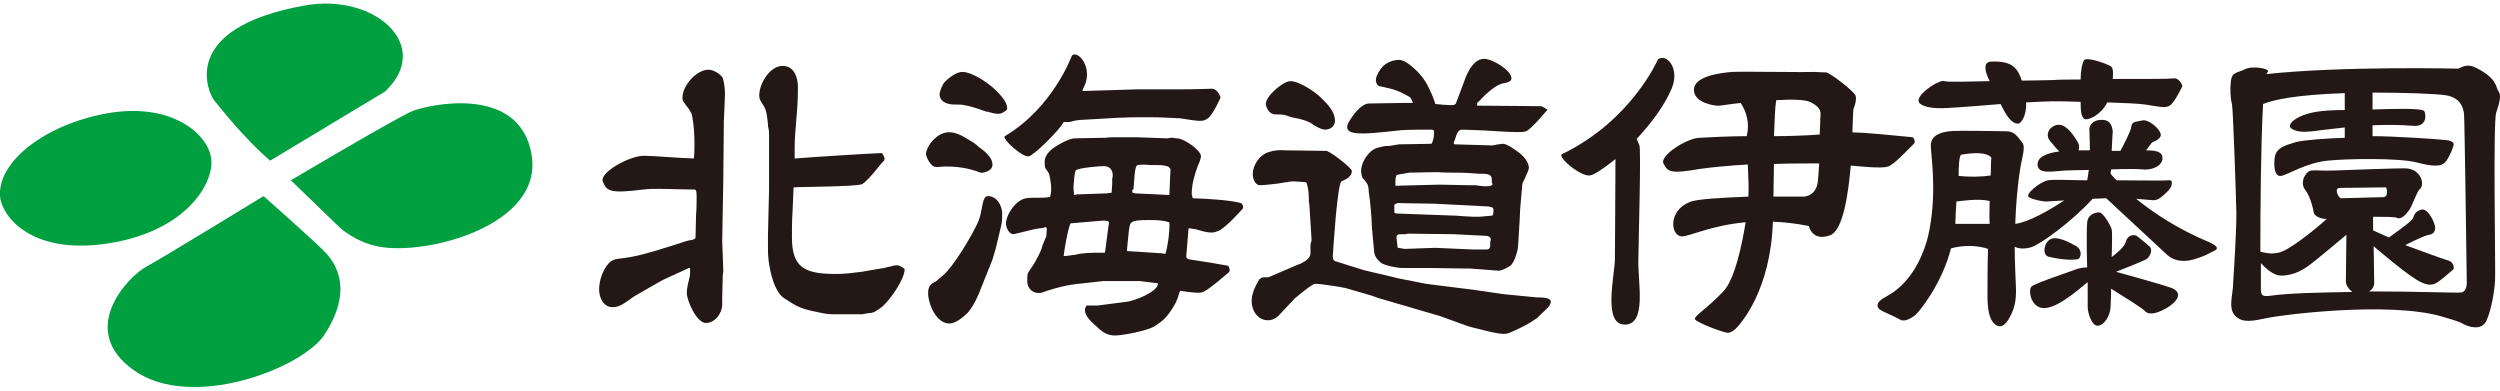 <svg version="1.1" id="_レイヤー_2" xmlns="http://www.w3.org/2000/svg" x="0" y="0" viewBox="0 0 459 71.7" xml:space="preserve"><style>.st1{fill:#231815}</style><path d="M49.6 29.5c-4.7-4-9.4-10-10.3-11.1C38.4 17.3 32.4 5.2 56 1c12.8-2.3 23.6 7.4 14.7 15.8L49.6 29.5zm3.8 3.6S73 21.5 75.7 20.4c2.7-1.1 19.7-5.1 21.9 8 2.2 13-19.2 18.5-27.9 16.9-4.5-.8-7.4-3.6-7.4-3.6l-8.9-8.6zm-5 2.9S30.1 47.2 26.8 49c-3.3 1.8-12.7 11.6-2.2 19s30.4-.2 34.8-6.3c1.9-2.8 6-10-.2-15.9-1.7-1.7-10.8-9.8-10.8-9.8zM19.7 20.8C8.5 22.8-.4 29.5 0 36c.2 3.4 5.4 10.9 19.8 8.7 14.3-2.2 19.4-10.9 19-15.4-.4-4.5-7.1-10.6-19.1-8.5z" fill="#00a040"/><path class="st1" d="M300.8 47.8c-.1 4.1 1.6 11.8-2.5 11.8s-1.8-9.2-1.8-12.1c0-2.3.1-13.9.1-18.3-2.2 1.8-4 2.9-4.6 3-1.6.4-6.2-3.4-5.2-3.9 12.8-6.2 17.6-17.4 17.6-17.4 1.6-1.2 4.1 1.7 2.5 5.4-1.4 3.3-3.9 6.5-6.4 9.2.2.5.4 1 .5 1.2.3.7-.1 15.9-.2 21.1zm39-17.4c-.4 4.6-1.3 11.9-3.8 12.8-3.3 1.2-3.9-1.7-3.9-1.7-2.4-.5-4.5-.7-6.6-.8-.4 12.6-5.9 18.6-6.4 19.2-.5.6-1.2 1.2-1.9 1.2s-5.8-1.9-6-2.5c-.2-.6 2.2-1.9 5.2-5.1 2.1-2.2 3.4-8.4 4.1-12.7-6.4.6-10.3 2.6-11.7 2.6-2 0-2.7-4.6 1.4-6.3 1.4-.6 6.2-.8 10.8-1 .1-1.4 0-3.7-.1-5.9-3.4.2-6.6.5-8.7.8-5.7 1-6 .5-6.8-1-.7-1.4 4.2-4.6 6.6-4.7 1.8-.1 5.7-.3 8.7-.3.6-2.5-.1-4.5-1.1-6.1-2 .2-3.6.5-3.9.5-.8.1-4.7-.5-4.7-2.9s4.4-3.1 7.1-3.3c2.8-.1 12.9.1 15 0 0 0 1.6.1 2.2.1.6 0 5.2 3.5 5.4 4.3.2.8-.2 1.9-.4 2.4-.1.3-.1 2.3-.2 4.3 3.6.1 8.7.7 11.1.9 0 0 .7.8.1 1.3-.3.2-3.1 3.3-4.3 3.9-.7.6-3.9.3-7.2 0zm-13.7-12c-.2 1.4-.3 3.8-.4 6.6 2.4 0 5.7-.1 8.4-.3.1-1.5.1-2.6.1-2.9 0-.8.6-1.9-1.9-3.1-.9-.4-3.4-.5-6.2-.3zm7.6 15.3c.1-.5.2-2 .3-3.7-2.3 0-5.2 0-8.3.1 0 2.1-.1 4.2-.1 6h5.6c1.1-.1 2.2-.8 2.5-2.4zm18.9-14.6c1.5 1 4.2.8 7 .6 1.3-.1 4.4-.3 7.7-.6.9 1.8 1.9 3.6 3.2 3.6.6 0 1.6-1.5 1.5-3.9 2.1-.1 3.9-.2 4.9-.2 1 0 2.9 0 5.1.1 0 1.6.1 3.2 1 3.2.8 0 2.8-.9 3.9-3.1 2.9.1 5.7.2 7 .4 3.1.5 3.9.7 4.7 0 .8-.7 2.1-3.4 2.1-3.4s-.5-1.6-1.7-1.4c-.7.1-5.8.1-11.1.1.2-2.3-.2-2.3-.9-2.6-.8-.4-3.8-1.4-4.3-.9-.4.4-.7 2-.7 3.6-2.1 0-4 0-5.1.1-1.2 0-3.3.1-5.7.1-.8-2.4-1.8-3.6-5.5-3.5-1.8 0-1.2 2-.4 3.6-3.4.1-6.4.1-7.1.1-1.6 0-1.2-.4-2.5.2-1.4.6-4.5 2.9-3.1 3.9zm53.2 27.3c-.6.4-3.2 1.5-4.7 1.5s-2.4-.4-3.2-1.1c-.6-.6-7.8-7.2-11.2-10.4-.8 0-1.7.1-2.5.1-3.7 4.1-9.6 8.4-11.3 8.9-1.4.4-2.4.2-3-.1 0 3.4.2 6 .2 6.9.1 2 .1 4-1.2 6.2-1.3 2.3-2.5 1.6-3.3.3-.7-1.4-.7-3.4-.7-5.1 0-1.1 0-5 .1-7.9-2.6-.9-5.4-.5-6.8-.1-1.7 6.7-6 11.8-6.5 12.2-.6.5-2 1.4-2.8.9-.8-.5-3.3-1.5-3.8-1.9-.5-.4-.9-1.3 1.3-2.4 5.2-2.8 7.3-9 7.9-12.5 1.3-7.2.2-13.4.2-15.2 0-1.8 1.7-2.4 3.4-2.6 1.7-.2 8.8 0 10.5 0 1.5 0 2.1 1.1 2.9 2.1.6.7 0 2.6-.3 4.2-.6 3.6-.9 7.4-1 10.7 2.4-.3 6.1-2.4 9-4.3-1.9.1-3.3.2-3.4.2-.4 0-2.3-.3-3.1-.8-.8-.5 2-2.8 3.5-3.1 1.2-.2 4.2 0 7.2 0 .1-.4.2-1.1.3-1.9-1.8 0-3.4.1-4.2.1-2.2.1-5.1.8-5.2-1-.1-1.5 1.7-2.2 4-2.5-.7-.6-1.2-1.4-1.7-1.9-.8-.9-.4-2.1.4-2.6 1.9-1.3 3.5.9 4.5 2.5.5.7.5 1.4.3 1.8h2.1c0-1.9-.1-3.5-.1-3.8 0-.7.5-1.8 2.3-1.8 1.8 0 1.9 1.5 2 2.1 0 0-.1 1.3-.2 3.6h1.6c.6-1.1 1.9-3.6 2-4.4.1-1 .7-.9 2.1-1.2 1.1-.2 3.1 1.5 3.3 2.5.2.9-1.3 1.4-1.5 1.5-.2.1-.6.8-1.2 1.5 1.3 0 2.8.1 3 1.1.3 1.5-1.5 2.6-3.7 2.4-1-.1-3.2-.1-5.7 0 0 .2-.1.5-.1.8.3.4.7.8 1.1 1.2 3.3 0 8.7.1 9.4 0 1-.1.7.4.7.9s-1.2 1.7-2.2 2.4c-.9.6-1.2.3-4.3.1 3.2 2.6 7.7 5.6 13.5 8 2.5 1.2.8 1.5.1 1.9zm-40.5-9.5c-2.1-.5-5.2 0-6.1.1-.1 1.5-.2 3.2-.2 4.1h6.3c-.1-1.2 0-2.8 0-4.2zm.3-8c-1.2-1.3-4.9-.6-5.5-.5-.4.1-.5 2.2-.5 3.9 1.8.2 4.3.2 5.9-.1 0-1.6.1-3.3.1-3.3zm15.8 18.7c.7-.1 1-1.7-.2-2.4s-3.5-1.9-4.7-1.3c-1.2.6-1.6 2.7-.5 3.2.7.2 3.5.8 5.4.5zm17.1 5.2c-2-.7-10-2.9-10-2.9s5.2-2 5.7-2.4c.5-.4 1.1-1.6.5-2.2-.5-.5-2.4-2-2.4-2-.7-.3-1.7-.1-2 1.1-.2.9-1.9 2.3-2.6 2.8.1-2.6.1-4.9 0-5.1-.1-.5-1.5-3.1-2.3-3.1-.8 0-2.1.4-2.2 1.9-.1.9-.1 4.7 0 8.2-.6 0-1.3.1-1.9.3-.7.3-7.7 2.6-8.3 3.2-.6.5-.3 3.1 1.4 3.8 2.4 1 6.7-2.8 8.9-4.6v4.5c0 1.3.8 3.6 1.9 3.5 1.1-.1 2.2-1.7 2.3-3.4 0-.5.1-1.8.1-3.4 1.9 1.2 5.8 3.6 6.2 4.1.5.6 1.7.8 4.1-.6 2.5-1.6 2.6-3 .6-3.7zm59.8-32.1c-.6 1.8-.1 28.7-.2 30.7s-.7 5.6-1.6 7.5c-.9 1.9-3.3 1.1-4.2.6-.8-.5-2.7-1-4-1.4-9.7-2.8-29.5-.3-32.1.3-2.5.5-4.4 1-5.8-.4-1.4-1.4-.4-4-.4-5.9.1-1.9.6-8.9.6-13-.1-4.1-.6-18.8-.8-19.9-.3-1.2-.4-2.8-.2-4.4.2-1.6 1.2-1.4 2.6-2.1 1.4-.7 4.9-.1 4.1.6-.1.1-.1.2-.2.3 14-1.5 34.9-1 35.2-1 .4 0 1.4-1.1 3.2-.2 4.1 2 3.7 3.7 4.2 4.3.6.8.2 2.2-.4 4zm-41.5 33.6c3.5-.5 9.3-.6 15.1-.7-.7-.5-1.2-1.3-1.2-1.9 0-.9.1-8.6.1-8.6s-5.8 4.9-7.1 5.8c-1.3.9-2.9 1.7-4.9 1.7-1.4 0-2.9-1.4-3.7-2.3V53c0 1.2.2 1.5 1.7 1.3zm13-17.9c.5 0 7.3-.2 7.7-.2 1.2 0 .6-1.8.6-1.8-.6 0-7.3.1-8.5.1-1.2 0-.2 1.9.2 1.9zM452.9 52c0-.7-.4-30.1-.5-31-.1-.9-.4-3-3.3-3.5-1.8-.3-7.8-.5-13.5-.5v3.1c3.4-.1 9.1-.3 9.5.3.4.8.4 2.9-2 2.7-2.5-.2-5-.2-7.5-.1v2c3.8 0 11.5.5 13.3.7 1.3.1 1.6.5 1.6.8 0 .3-.6 2-1.4 3.1-.8 1.1-2.4 1-5.5.2-3.2-.8-12.4-.7-16.3-.3-3.9.4-7.3 2.6-8.5 2.8-1.3.2-1.4-2.2-1.1-3.7.4-1.5 1.8-1.9 3.8-2.5 1.4-.4 5.7-.7 9-.8v-1.9c-2.9.3-5.1.6-5.9.7-1.8.2-3 .1-3.9-.5-.9-.6.5-2.1 3.3-2.8 1.9-.5 4.3-.6 6.5-.6v-3.1c-9.3.3-13.3 1.3-15 2-.4 7.1-.5 19.4-.5 27.1.7.2 1.9.5 3.3.2 1.8-.3 6.3-3.9 8.9-6.2-1.1 0-2.3-.5-2.4-1.2-.1-.7-.6-2.9-1.6-4.2-1-1.3.1-3.4 1.2-3.5 1.1-.1 1.9.1 4.3 0s10.9-.4 12.9-.4c3 .1 3.7 3.1 2.6 3.9-.4.3-1.5 3.4-1.9 3.8-.4.5-1.3 1.8-2.2 1.4-.4-.2-2.2-.2-4.4-.2v2.5l2.9 1.3s4.3-3 4.4-3.5c.2-.5.4-1.3 1.5-1.6 1.1-.4 2.3 1.9 2.5 2.8.3.9-.1 1.7-1 1.8-.9.1-4.4 1.9-4.4 1.9s7.3 2.7 8.1 2.9c.7.2 1 1.4.7 1.6-.3.2-1.7 1.5-2.3 1.9-.6.4-1.4 1.4-3.4.5-2.1-.8-8.9-6.7-8.9-6.7s.1 5.1.1 6.7c0 .8-.4 1.3-1 1.6 8.5 0 16.4.3 16.9.2.8 0 1.1-1 1.1-1.7zM219 36.4c0-.1 0-.1 0 0-.1-.4-.2-.6-.2-.8 0-1.9.6-3.7 1.1-5.1.1-.1.6-1.4.6-1.8 0-1.1-3-3.2-4.3-3.3-.3 0-.5 0-.8-.1h-.5c-.1 0-.4.1-.6.1l-5.6-.2H205c-.7 0-1.4 0-2 .1h-.5l-5.1.1c-.8 0-1.9.5-3.1 1.2-1.2.7-2.5 1.7-2.5 3.1 0 .5 0 .9.2 1.3l.1.1c.2.3.6.8.6 1.2.2.9.3 1.8.3 2.5 0 .4-.1.9-.2 1.3 0 0 0 .1-.1.1h-.2c-.5.1-1 .1-1.5.1-.4 0-2.3 0-2.6.1-1.9.3-3.7 3-3.7 4.7 0 .6.6 2.3 1.8 1.8.4-.1.9-.2 1.3-.3l1.2-.3c.7-.2 1.3-.3 2-.4.3 0 .7-.1 1-.2 0 0 .1 0 .1.1l.1.2-.1 1.4c-.3.6-.5 1.2-.7 1.7-.2.8-.6 1.6-1.1 2.5-.2.5-.6 1-.9 1.5-.2.3-.5.7-.7 1.1-.1.5-.1.9-.1 1.4 0 1.3.9 2.2 2.1 2.2.5 0 1-.2 1.5-.4 1.9-.6 3.5-1 5-1.2l5.4-.6h6.6l3.3.4s.1 0 .1.1c-.1 1.6-4.6 3.2-5.7 3.3l-5.4.7h-2c-.2.3-.3.5-.3.9 0 1.1 1.4 2.3 2.3 3.1l.2.2c1 .9 1.9 1.3 3 1.3 1.5 0 5.9-.9 7.1-1.6.8-.5 1.7-1.1 2.3-1.8.7-.8 1.7-2.3 2-3.2.1-.1.1-.3.2-.5.1-.4.2-.8.4-1.1 2 .3 3.6.5 4.2.2 1.2-.5 4.3-3.3 4.6-3.5.6-.4 0-1.3 0-1.3-1.6-.3-4.5-.8-7.3-1.2-.1-.1-.2-.1-.3-.2-.1-.1-.1-.3-.1-.4l.4-4.9V42l.1-.1c.4.1.8.1 1.3.2 1 .3 1.9.6 2.9.6.5 0 .9-.2 1.4-.4.1 0 .1-.1.2-.1l.1-.1c1.3-.8 3.6-3.4 3.8-3.6.6-.5-.1-1.2-.1-1.2-1.7-.5-5.5-.8-8.9-.9zm-15.4 4.5l-.7 5.3v.1l-.1.1h-.7c-1.6 0-3.3 0-4.8.4h-.2c-.6.1-1.1.2-1.7.2h-.1v-.1c.2-1.6.7-4.5 1.2-5.8 0 0 0-.1.1-.1l5.9-.5c.8 0 1.1.1 1.1.4zm.6-8v.9c0 .5-.1 1-.1 1.5 0 0 0 .1-.1.1l-.8.1-5.6.2-.3.1h-.1v-.1l-.1-1v-.6c.1-1.3.2-2.5.4-2.8.4-.5 4.5-.8 5.1-.8 1.1 0 1.7.6 1.7 1.8 0 .1-.1.4-.1.6zm3.9 1.9c0-.4.1-.8.1-1.2.1-1 .1-2.2.4-3 .1-.1.1-.3.3-.3.7-.1 1.5-.1 2.2 0h1.1c.6 0 1.4 0 2 .2.3 0 .4.2.6.4 0 .1.1.1.1.1v.1l-.2 4.6v.1h-.1l-6.2-.3-.4-.1s-.1 0-.1-.1v-.5zM207 46.1s0-.1 0 0l-.1-.1c.4-4.1.4-4.5.7-5 .3-.5 1.4-.6 3.4-.6 1 0 2.4 0 3.6.4 0 0 .1 0 .1.1.1 1.4-.3 4.4-.7 5.6 0 0 0 .1-.1.1l-.7-.1-6.2-.4z"/><path class="st1" d="M188.9 28.7c.4-.1 1.7-1.1 3.2-2.6.9-.9 2-2 2.8-3.1.1-.2.3-.4.4-.6h.9c.3 0 .6-.1.9-.2.5-.1 1.1-.2 1.6-.2l7-.4h.5c.7-.1 7.1-.1 7.9 0l2 .1h.4c3.5.5 4.3.8 5.3 0s2.3-3.8 2.3-3.8-.5-1.8-1.9-1.6c-.4 0-2.4.1-5.2.1h-8.1l-9.7.3h-.5c.2-.5.4-.9.6-1.4 1.1-3.2-1.4-6.1-2.5-5.1 0 0-3.4 9.5-12.3 14.8-.7.4 3.3 4 4.4 3.7zm-17.4 1.9c.4.1.1 0 0 0 .8.1.6.1 1.4 0 2-.1 4.2.1 6.3.8.1 0 .2.1.3.1.2.1.7.3 1 .2.9-.2 1.9-.6 1.7-1.8-.2-1.2-1.6-2.3-2.6-3-.2-.2-.4-.4-.7-.6-1.4-.8-3.1-2.2-5-2-1.8.2-3.6 2.1-3.9 3.9.1 1 1 2.2 1.5 2.4zm9.9 5.4c-1.2 0-.9 2.6-1.8 4.7-1.1 2.5-4.5 8.2-6.5 9.9-.2.1-.3.3-.5.4-.3.3-.6.5-.8.7-1 .4-1.4 1-1.4 2.1 0 2 1.5 5.6 3.9 5.6 1.1 0 2.5-1.1 3.4-2 1.1-1.3 1.9-3.1 2.5-4.7l2-5 .6-2 1-4.2c.2-.7.2-1.6.2-2.5-.1-1.3-1-3-2.6-3zm-7.5-17c.6.2 1.2.2 1.8.2.4 0 .9 0 1.3.1 1.2.2 2.4.6 3.5 1 .2.1.4.1.6.2h.2c.7.2 1.3.4 2 .4.5 0 1.1-.3 1.6-.8.1-.7-.3-1.6-1.2-2.6-1.8-2.2-5.3-4.3-7-4.3-1 0-2.3.9-3.2 1.8-.5.5-1 1.8-1 2.4.1 1 .8 1.4 1.4 1.6zm60.2 2c.7 0 1.4 0 2.1.2.7.3 1.6.5 2.3.6.8.2 1.4.4 2 .7.2.1.4.2.6.4.7.4 1.5.9 2.2.9 1 0 1.8-.7 1.8-1.6 0-1.7-1.3-3-2.4-4.1l-.1-.1c-1.1-1.1-4-3.1-5.7-3.1-1.3 0-4.5 2.7-4.5 4.2.1.9.8 1.9 1.7 1.9zm48.4 33.6h-.4L276 54l-5.5-.8-8-1-.7-.1-5.1-1-1.2-.3-5.1-1.2-.3-.1-4.8-1.5c-.5-.1-.6-.5-.6-.9 0-.1.8-13.4 1.6-13.8.9-.4 1.9-.9 1.9-1.9 0-.6-4.1-3.7-4.7-3.7-.3 0-7.4-.1-7.4-.1-1.2-.1-2.2 0-3.1.3-1.8.5-3 2.5-3 4.1 0 .7.4 2 1.3 2 1 0 2.2-.2 3.3-.3.4-.1.8-.1 1.2-.2h.1c.6-.1 1.1-.2 1.7-.2.5 0 1 .1 1.5.1.2 0 .4 0 .7.1 0 0 .1 0 .1.1.3.9.4 1.9.4 2.9 0 .4 0 .7.1 1.1l.4 6.4c0 .1 0 .3-.1.5-.1.3-.1.5-.1.7v1.3c0 1-1.2 1.6-2 2h-.1l-5.6 2.4h-.8c-.4 0-.7.2-.9.4-.7 1.2-1.4 2.5-1.4 4 0 1.7 1.1 3.5 3 3.5.9 0 1.6-.5 1.9-.8l3.1-3.3c.2-.1.4-.3.5-.4.1-.1.3-.2.5-.4.9-.7 2.2-1.8 2.7-1.8 1 0 4.8.6 5.6.8l4.8 1.4 1.1.4 11.3 3.3 4.7 1.7.9.3c.3.1.8.2 1.2.3 1.6.4 3.8 1 5 1 .6 0 1.1-.2 1.5-.4.4-.2.7-.3.9-.4 1.4-.7 1.8-.8 3.7-2.1l.7-.7c.8-.7 1.8-1.6 1.8-2.2.2-.8-1.3-.9-2.2-.9zm-117.8-5.9c-.4 0-.7.1-1.1.2-.2.1-.4.1-.6.1-.2.1-.5.2-.7.2l-4.1.7c-1.5.2-3.1.4-4.6.4-5.7 0-8.2-1-8.2-6.7 0-1.5 0-3 .1-4.5l.2-4.6s0-.1.1-.1h.1c.2-.1 11.5-.1 12.4-.6 1.2-.7 3.6-4 3.9-4.2.6-.5-.3-1.5-.3-1.5-2.5.1-12.3.7-16 1V27c0-2 .2-3.2.3-5.1.2-1.9.3-3.9.3-5.9 0-1.8-.7-3.9-2.8-3.9-2.4 0-4.3 3.3-4.3 5.4 0 .5.1.8.3 1.1 1 1.5 1 1.9 1.2 3.3 0 .3.1.6.1 1 0 .2 0 .4.1.7.1.4.1.9.1 1.3v9.9l-.2 8.4V46c0 2.1.6 5.4 1.7 7.3.4.7.8 1.2 1.5 1.6 2.1 1.4 3 1.8 5.4 2.3 1 .2 2.1.5 3.2.5h5.5c.4-.1.7-.1 1.1-.2.4 0 .8-.1 1.1-.2.2-.1 1.6-1 1.7-1.2 1.4-1.3 3.9-4.9 3.9-6.7-.5-.4-1-.7-1.4-.7zm-34.6-35.9c-2.3 0-4.8 3-4.8 5.1 0 .3 0 .6.2.8.2.2.3.5.5.7.5.6 1 1.3 1.1 2 .3 1.6.4 3.4.4 4.8 0 .9 0 1.9-.1 2.9-3.3-.1-7.3-.5-9.2-.5-2.6 0-8.3 3.1-7.5 4.8.7 1.6 1.1 2.2 7.4 1.4 2.2-.3 5.7 0 9.5 0l.1.1.1.1c.1.4.1.8.1 1.2 0 1 0 2.1-.1 3.2l-.1 4.2c0 .3-.5.4-.8.5h-.2c-.3.1-.6.1-.8.2-.9.3-1.9.6-2.8.9-3.2 1-6.3 2-9.5 2.3-.8.1-1.3.3-1.8.8-1.1 1.2-1.8 3.1-1.8 4.9 0 1.3.7 3.2 2.5 3.2 1.2 0 2.1-.7 3.1-1.4.4-.3.8-.6 1.2-.8l4-2.3.9-.5 4.8-2.2h.1l.1.1v.7c0 .4 0 .8-.2 1.2v.2c-.2.7-.4 1.6-.4 2.4 0 1.4 1.8 5.5 3.5 5.5s3-1.8 3-3.4v-1.2l.1-4.2.1-.8-.2-5.5.2-11.1.1-10.8.2-4.7v-.5c0-.7-.1-1.8-.4-2.8-.5-.8-1.8-1.5-2.6-1.5z"/><path class="st1" d="M283 19.5c-1.8 0-7.5-.1-11.7-.1 0 0-.1 0-.1-.1v-.4c.3-.3.6-.5.9-.9 1-1 2.2-2.1 3.5-2.6.1 0 .2-.1.4-.1.6-.1 1.5-.3 1.5-.9 0-1.5-3.5-3.6-5-3.6-1.7 0-2.8 1.9-3.4 3.4l-1.8 4.8c-.1.2-.5.3-.6.3-1.1 0-2.2-.1-3.1-.2 0 0-.1 0-.1-.1s-.1-.2-.1-.3c0-.1-.1-.2-.1-.3-.1-.3-.2-.5-.3-.8-.7-1.6-1.2-2.8-2.6-4.3l-.1-.1c-.8-.8-2.3-2.2-3.4-2.2s-2.1.4-2.8 1c-.6.5-1.5 1.9-1.5 2.7 0 .3.2 1 .6 1.1.3.1.6.1.9.2 1.3.3 2 .4 3.4 1.1.1.1.2.1.4.2.3.2.6.3.9.5.3.2.4.6.5.8 0 0 0 .1.1.1v.1c-.1.1-.3.1-.4.1h-1.4s-5.4.1-6.3.1c-.9 0-2.3 1.1-3.6 3.3-1.3 2.2 1.2 2.2 2.8 2.2 1.6 0 6.8-.6 6.8-.6 1.8-.1 3.7-.1 5.4-.1.2 0 .6 0 .6.4 0 .6-.1 1.7-.5 2.2h-.1l-5.8.1c-.2 0-.5.1-.7.1-.5.1-1 .2-1.5.2h-.3c-1 .2-1.9.3-2.7 1-.9.8-1.8 2.2-1.8 3.6 0 .3.1 1 .3 1.3.9 1.1 1 1.1 1.1 2.3v.2c.3 2 .5 4.2.6 6.8l.4 4.3c.1.9.8 1.6 1.3 2 .9.5 2.9.9 3.9.9h5l6.4.1h1l5.2.4h.1c.5 0 1.9-.7 2.2-1 .7-.8.9-1.7 1.2-2.7 0-.2.1-.4.1-.6l.3-4.8.1-2.2.4-4.6c0-.2 1.2-2.4 1.2-3 0-.7-.5-1.7-1.7-2.7-1.2-.9-2.4-1.7-3.1-1.7-.3 0-.5.1-.8.1-.3 0-.8.2-1.1.2l-6.9-.2h-.1l-.1-.2v-.1c0-.1.1-.2.1-.3 0-.1.1-.1.1-.2s.1-.2.1-.3c.2-.7.5-1.6 1.2-1.6.4 0 2.8.1 2.8.1.6 0 2.1.1 2.1.1 3.1.2 6.3.4 6.9.1 1.2-.6 3.6-3.7 3.9-3.9.3 0-1.1-.7-1.1-.7zm-9.4 24.9v.6c0 .2 0 .8-.6.8h-2.7l-6.8-.3-5.6.2-1.2-.2s-.1 0-.1-.1l-.2-1.7c0-.2 0-.4.1-.5.2-.2.5-.2.8-.2h.8c.2-.1.5-.1.6-.1l8.3.1 5.8.3c.4 0 .9.2.9.6 0 .2 0 .3-.1.5zm.6-6c.1 0 .1 0 0 0v.2c0 .3 0 .7-.2 1h-.1c-.4 0-.8.1-1.2.1-.7.1-1.4.1-2.1.1-.6 0-1.3-.1-1.9-.1-.4 0-.8-.1-1.3-.1l-11-.4-.3-.1s-.1 0-.1-.1v-1.4c.3-.3.7-.4 1.3-.3l6.1.1 9.7.5h.1c.5.1.9.1 1 .5zm-6.5-6.7c1.2 0 2.6.1 3.8.2h.6c.9 0 1.8.1 1.8 1v.6c.1.1.1.2.1.3 0 .1 0 .2-.1.2-.2.2-.7.2-1.1.2h-.3c-.3 0-.7-.1-1-.1-.4-.1-.8-.1-1.3-.1h-.7l-5.2-.1-8 .2h-.1v-.7c0-.4 0-.8.2-1.2 0 0 0-.1.1-.1l2.2-.4 5.1-.1c1.4.1 2.6.1 3.9.1z"/></svg>